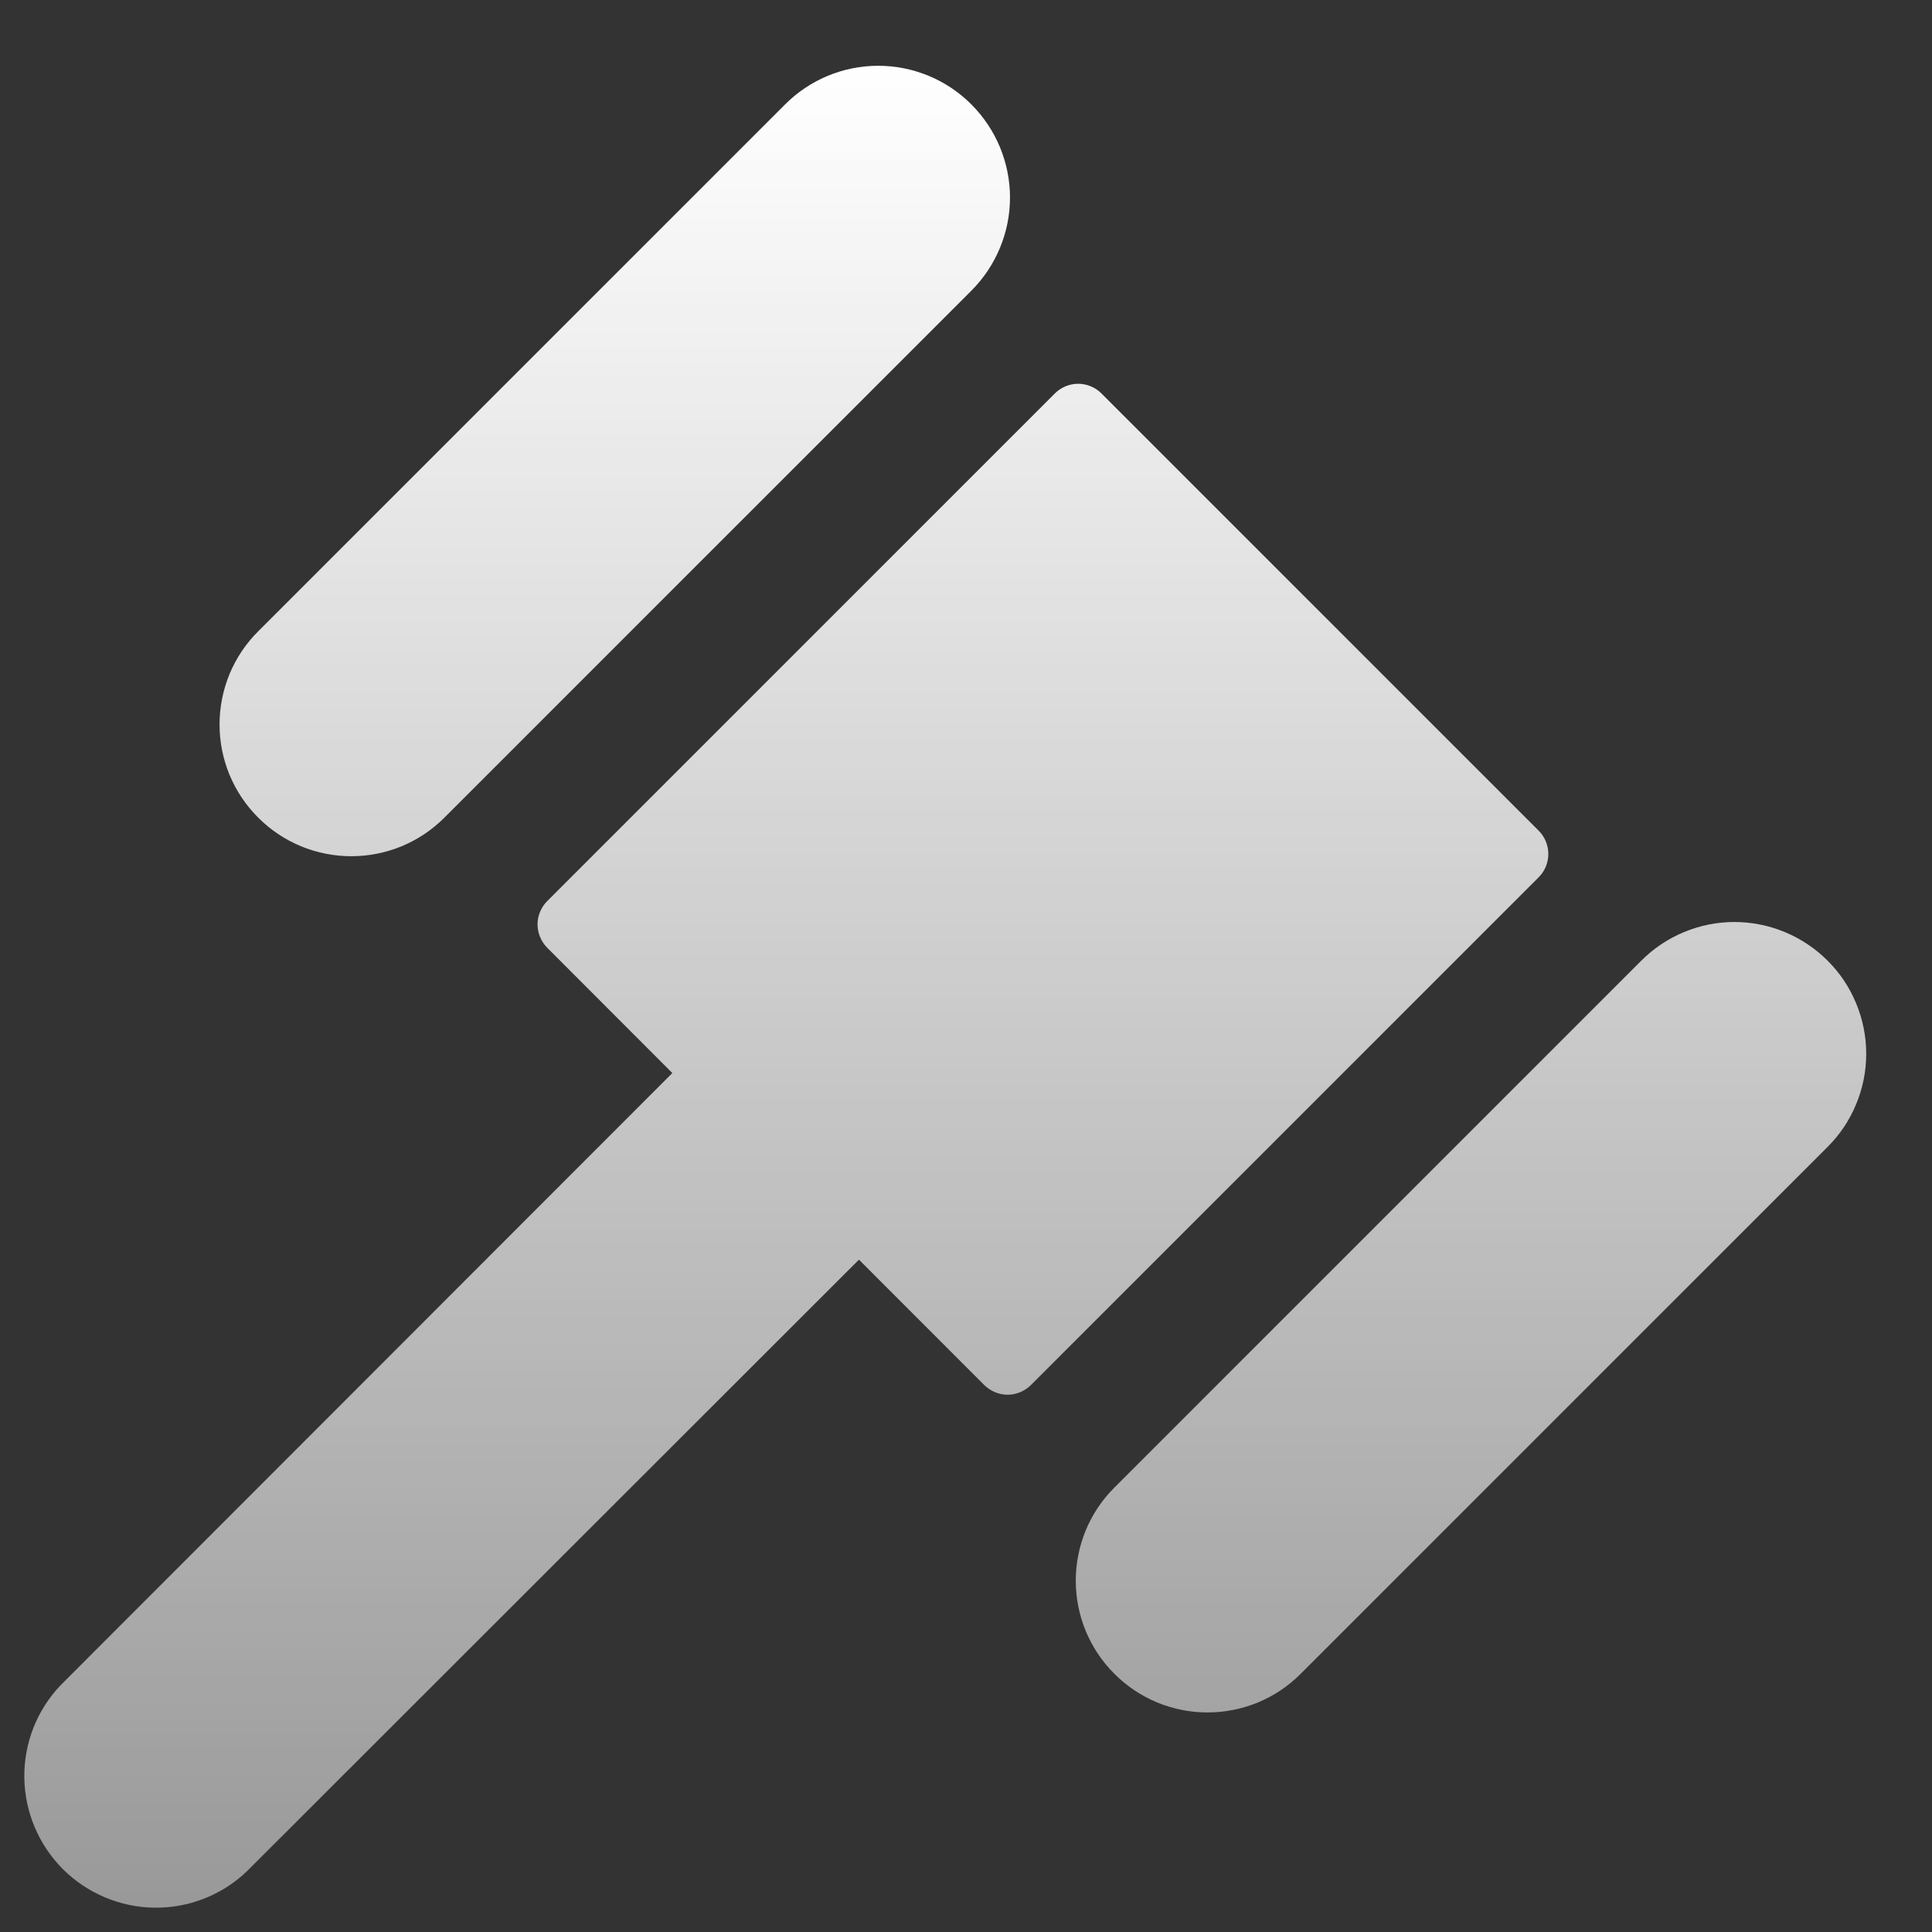 <?xml version="1.0" encoding="UTF-8"?> <svg xmlns="http://www.w3.org/2000/svg" width="22" height="22" viewBox="0 0 22 22" fill="none"><rect x="0" y="0" width="22" height="22" fill="#333333" stroke="none"/><path d="M2.94 9.31C2.8 9.171 2.69 9.006 2.614 8.824C2.539 8.642 2.5 8.447 2.5 8.25C2.5 8.053 2.539 7.857 2.614 7.675C2.69 7.493 2.8 7.328 2.94 7.189L8.94 1.189C9.221 0.907 9.603 0.749 10 0.749C10.398 0.749 10.78 0.907 11.061 1.189C11.342 1.47 11.501 1.852 11.501 2.25C11.501 2.647 11.342 3.029 11.061 3.31L5.061 9.31C4.922 9.45 4.757 9.56 4.575 9.636C4.393 9.711 4.197 9.75 4 9.75C3.803 9.75 3.608 9.711 3.426 9.636C3.244 9.56 3.079 9.45 2.94 9.31ZM20.811 10.939C20.672 10.8 20.506 10.689 20.325 10.614C20.142 10.538 19.947 10.499 19.75 10.499C19.553 10.499 19.358 10.538 19.176 10.614C18.994 10.689 18.829 10.8 18.69 10.939L12.69 16.939C12.55 17.078 12.44 17.243 12.364 17.425C12.289 17.608 12.25 17.802 12.25 18C12.25 18.197 12.289 18.392 12.364 18.574C12.44 18.756 12.55 18.921 12.69 19.06C12.829 19.2 12.994 19.31 13.176 19.386C13.358 19.461 13.553 19.5 13.75 19.5C13.947 19.5 14.143 19.461 14.325 19.386C14.507 19.31 14.672 19.2 14.811 19.06L20.811 13.06C20.951 12.921 21.061 12.756 21.136 12.574C21.212 12.392 21.251 12.197 21.251 12C21.251 11.803 21.212 11.607 21.136 11.425C21.061 11.243 20.951 11.078 20.811 10.939ZM17.52 9.458L12.542 4.48C12.508 4.445 12.466 4.418 12.421 4.399C12.375 4.38 12.326 4.37 12.277 4.37C12.228 4.37 12.179 4.38 12.133 4.399C12.088 4.418 12.047 4.445 12.012 4.48L6.231 10.261C6.196 10.296 6.169 10.337 6.15 10.383C6.131 10.428 6.121 10.477 6.121 10.526C6.121 10.576 6.131 10.624 6.15 10.67C6.169 10.715 6.196 10.757 6.231 10.792L7.656 12.219L0.69 19.19C0.42 19.473 0.272 19.851 0.277 20.242C0.282 20.633 0.44 21.007 0.716 21.284C0.993 21.56 1.367 21.718 1.758 21.723C2.149 21.728 2.527 21.58 2.81 21.31L9.781 14.344L11.208 15.772C11.243 15.806 11.285 15.834 11.33 15.853C11.376 15.872 11.424 15.882 11.474 15.882C11.523 15.882 11.572 15.872 11.617 15.853C11.663 15.834 11.704 15.806 11.739 15.772L17.52 9.991C17.555 9.956 17.583 9.915 17.602 9.869C17.621 9.823 17.631 9.774 17.631 9.724C17.631 9.675 17.621 9.626 17.602 9.58C17.583 9.534 17.555 9.492 17.52 9.458Z" fill="url(#paint0_linear_154_1184)"></path><defs><linearGradient id="paint0_linear_154_1184" x1="10.764" y1="0.749" x2="10.764" y2="21.723" gradientUnits="userSpaceOnUse"><stop stop-color="white"></stop><stop offset="1" stop-color="white" stop-opacity="0.5"></stop></linearGradient></defs></svg> 